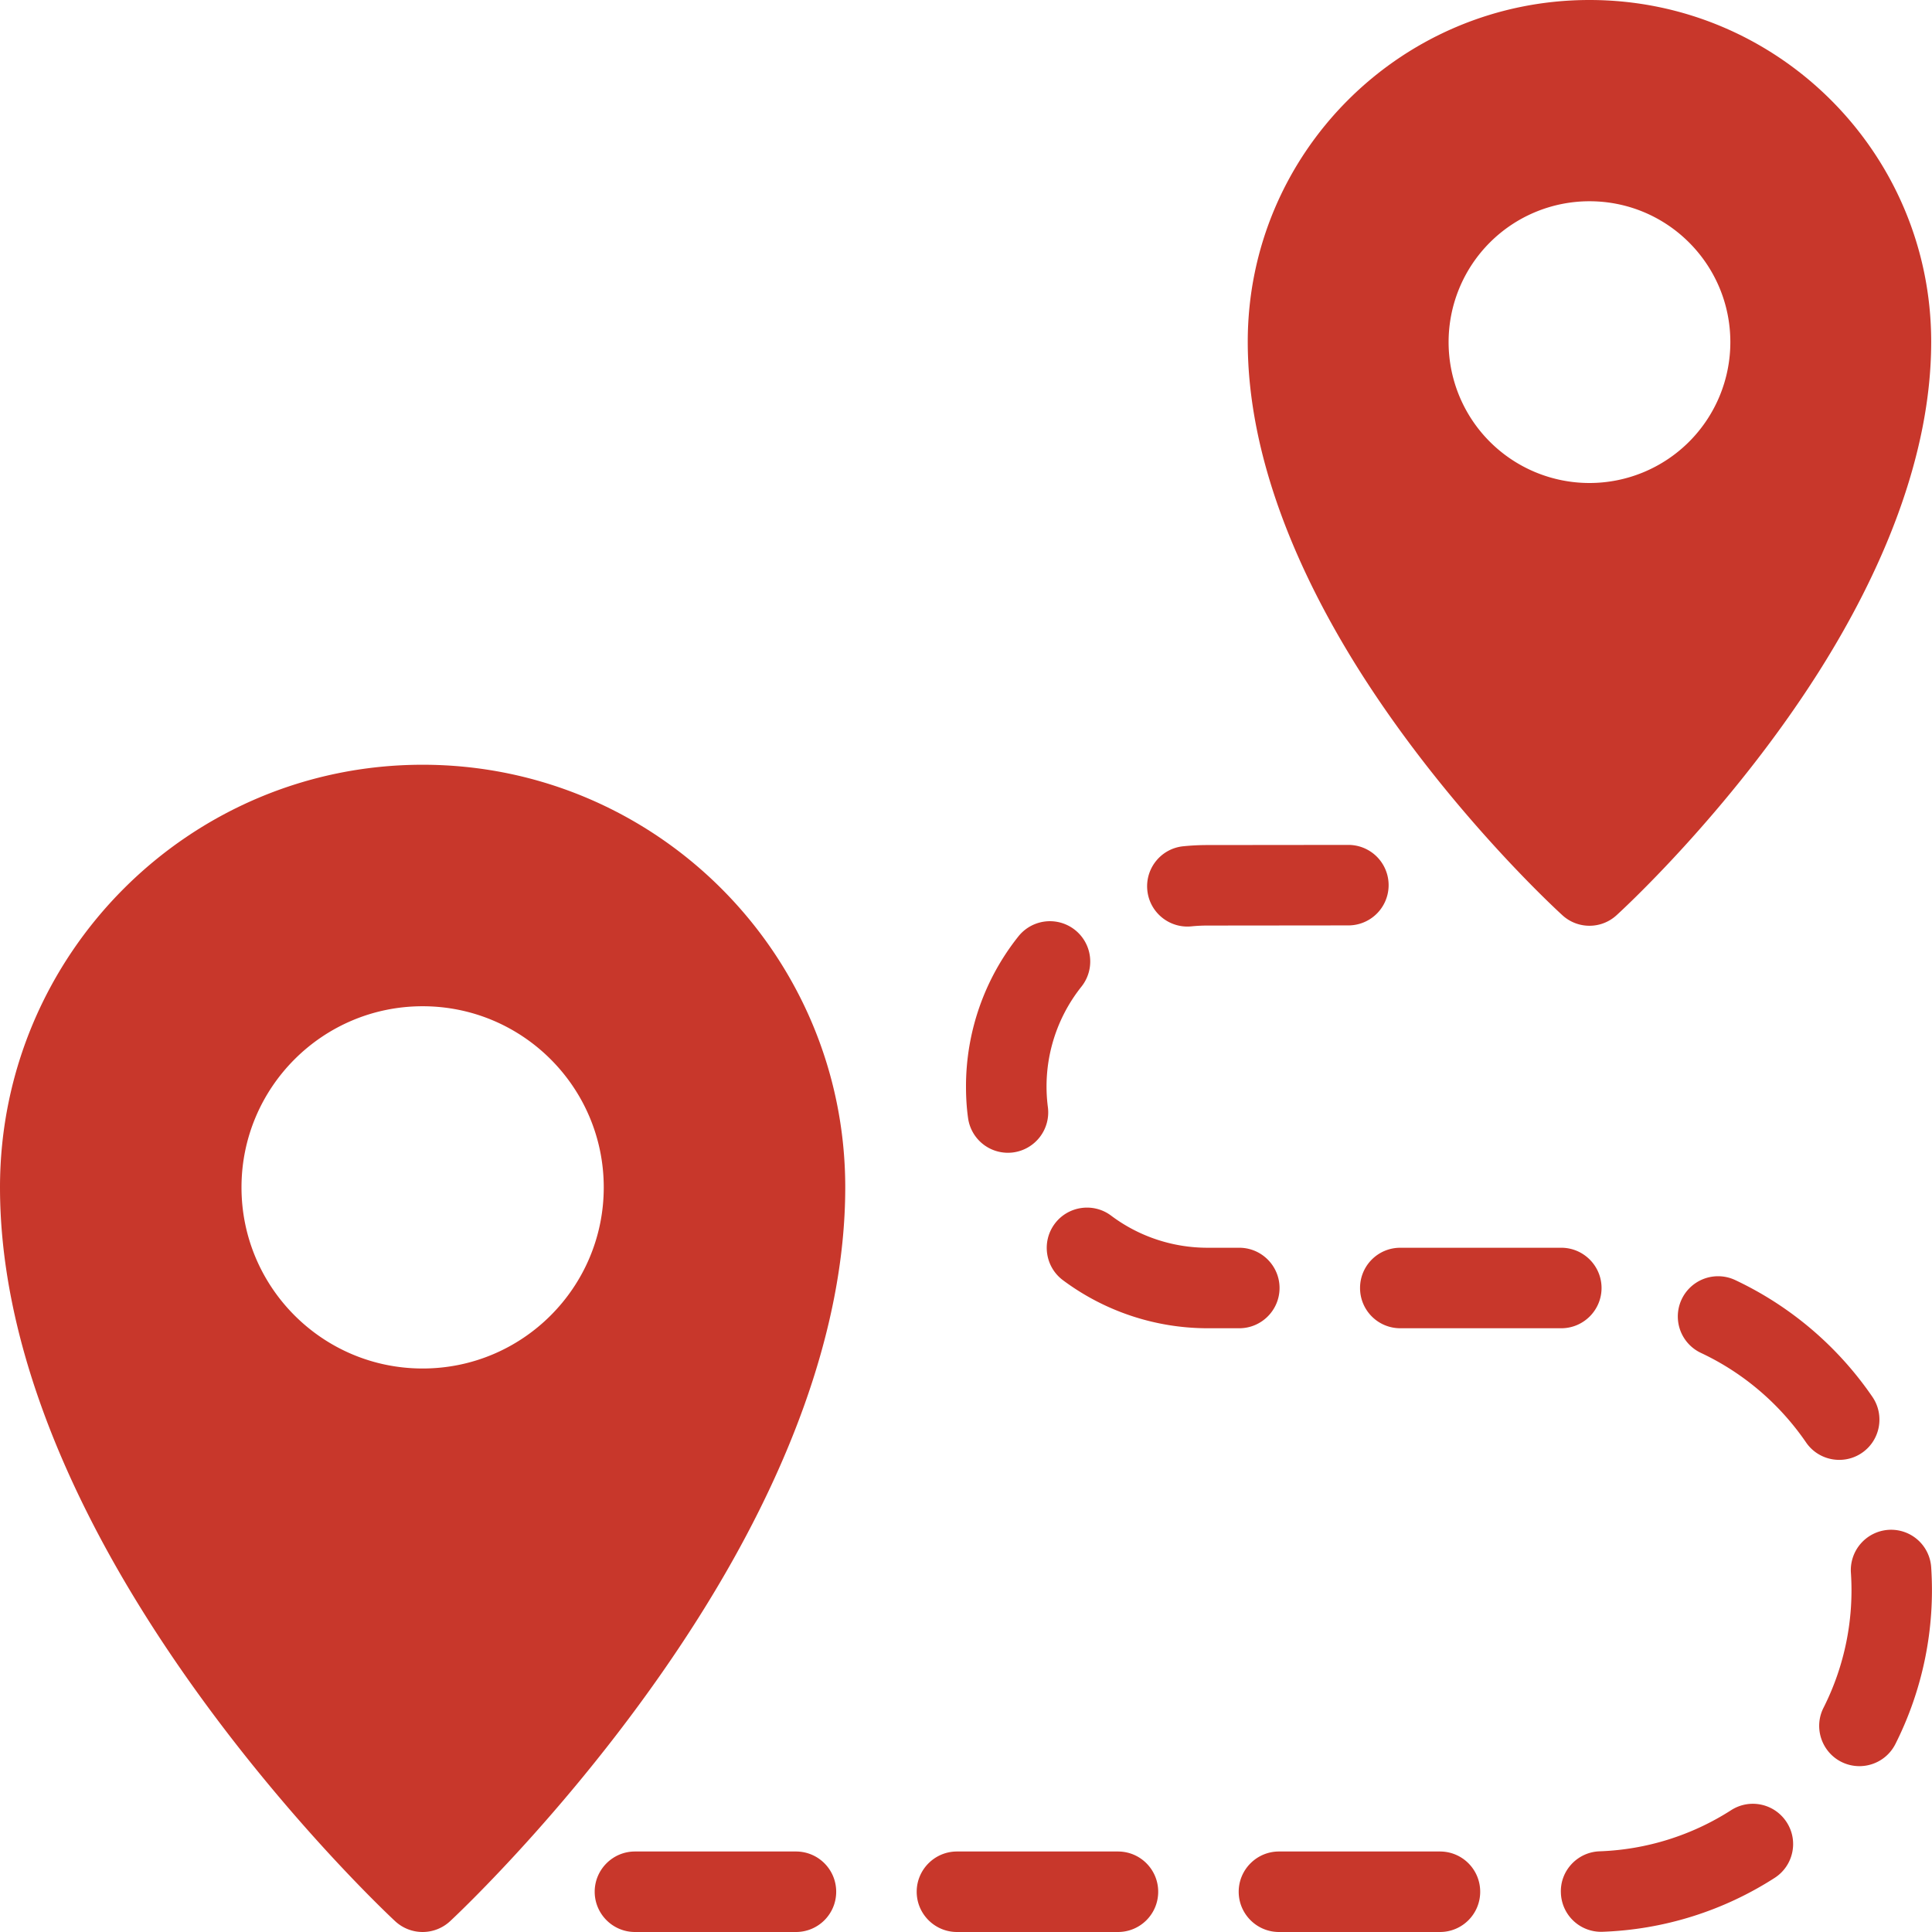 <svg xmlns="http://www.w3.org/2000/svg" version="1.1" width="512" height="512" viewBox="0 0 96 96" class=""><g><path d="M19.64 95.468c.77.709 1.95.709 2.72 0 0 0 7.03-6.499 12.65-15.567C38.85 73.71 42 66.334 42 59c0-11.59-9.41-21-21-21S0 47.41 0 59c0 7.334 3.15 14.71 6.99 20.901 5.62 9.068 12.65 15.567 12.65 15.567zM39.55 92h-8c-1.1 0-2 .896-2 2s.9 2 2 2h8c1.11 0 2-.896 2-2s-.89-2-2-2zm16 0h-8c-1.1 0-2 .896-2 2s.9 2 2 2h8c1.11 0 2-.896 2-2s-.89-2-2-2zm16 0h-8c-1.1 0-2 .896-2 2s.9 2 2 2h8c1.11 0 2-.896 2-2s-.89-2-2-2zm14.47-2.054a12.946 12.946 0 0 1-6.54 2.045c-1.1.04-1.97.968-1.92 2.071a1.996 1.996 0 0 0 2.07 1.927 16.911 16.911 0 0 0 8.55-2.677c.93-.597 1.2-1.835.6-2.764s-1.83-1.198-2.76-.602zm5.95-11.804a12.941 12.941 0 0 1-1.36 6.715c-.5.985-.1 2.189.88 2.687.99.498 2.19.103 2.69-.882a16.99 16.99 0 0 0 1.78-8.779 1.995 1.995 0 0 0-2.12-1.866 2.006 2.006 0 0 0-1.87 2.125zm-7.45-10.916c2.11.991 3.91 2.535 5.22 4.444.62.911 1.87 1.144 2.78.521s1.14-1.869.52-2.78a17.087 17.087 0 0 0-6.82-5.806 2 2 0 0 0-1.7 3.621zM21 50c4.97 0 9 4.033 9 9s-4.03 9-9 9-9-4.033-9-9 4.03-9 9-9zm31.81 13.607A12.032 12.032 0 0 0 60 66h1.58c1.1 0 2-.896 2-2s-.9-2-2-2H60c-1.74 0-3.42-.566-4.79-1.596-.88-.661-2.14-.481-2.8.403s-.48 2.138.4 2.8zM69.58 66h8c1.1 0 2-.896 2-2s-.9-2-2-2h-8c-1.11 0-2 .896-2 2s.89 2 2 2zM50.6 46.533A11.958 11.958 0 0 0 48 54c0 .517.03 1.03.1 1.536a1.998 1.998 0 0 0 2.24 1.728 2.008 2.008 0 0 0 1.73-2.24 7.959 7.959 0 0 1 1.67-6.003 2.003 2.003 0 0 0-3.14-2.488zm16.4-4.55-7.01.007c-.4 0-.8.021-1.19.06-1.1.109-1.9 1.09-1.79 2.188s1.09 1.901 2.19 1.792c.26-.026.53-.04.8-.04l7-.007a2 2 0 1 0 0-4zm10.64 3.499c.76.691 1.92.691 2.68 0 0 0 5.59-5.055 10.06-12.109 3.07-4.854 5.58-10.642 5.58-16.392C95.96 7.609 88.35 0 78.98 0S62 7.609 62 16.981c0 5.75 2.51 11.538 5.58 16.392 4.47 7.054 10.06 12.109 10.06 12.109zM78.98 10c3.87 0 7 3.137 7 7a7 7 0 1 1-7-7z" fill="#c8372b" opacity="1"></path></g></svg>